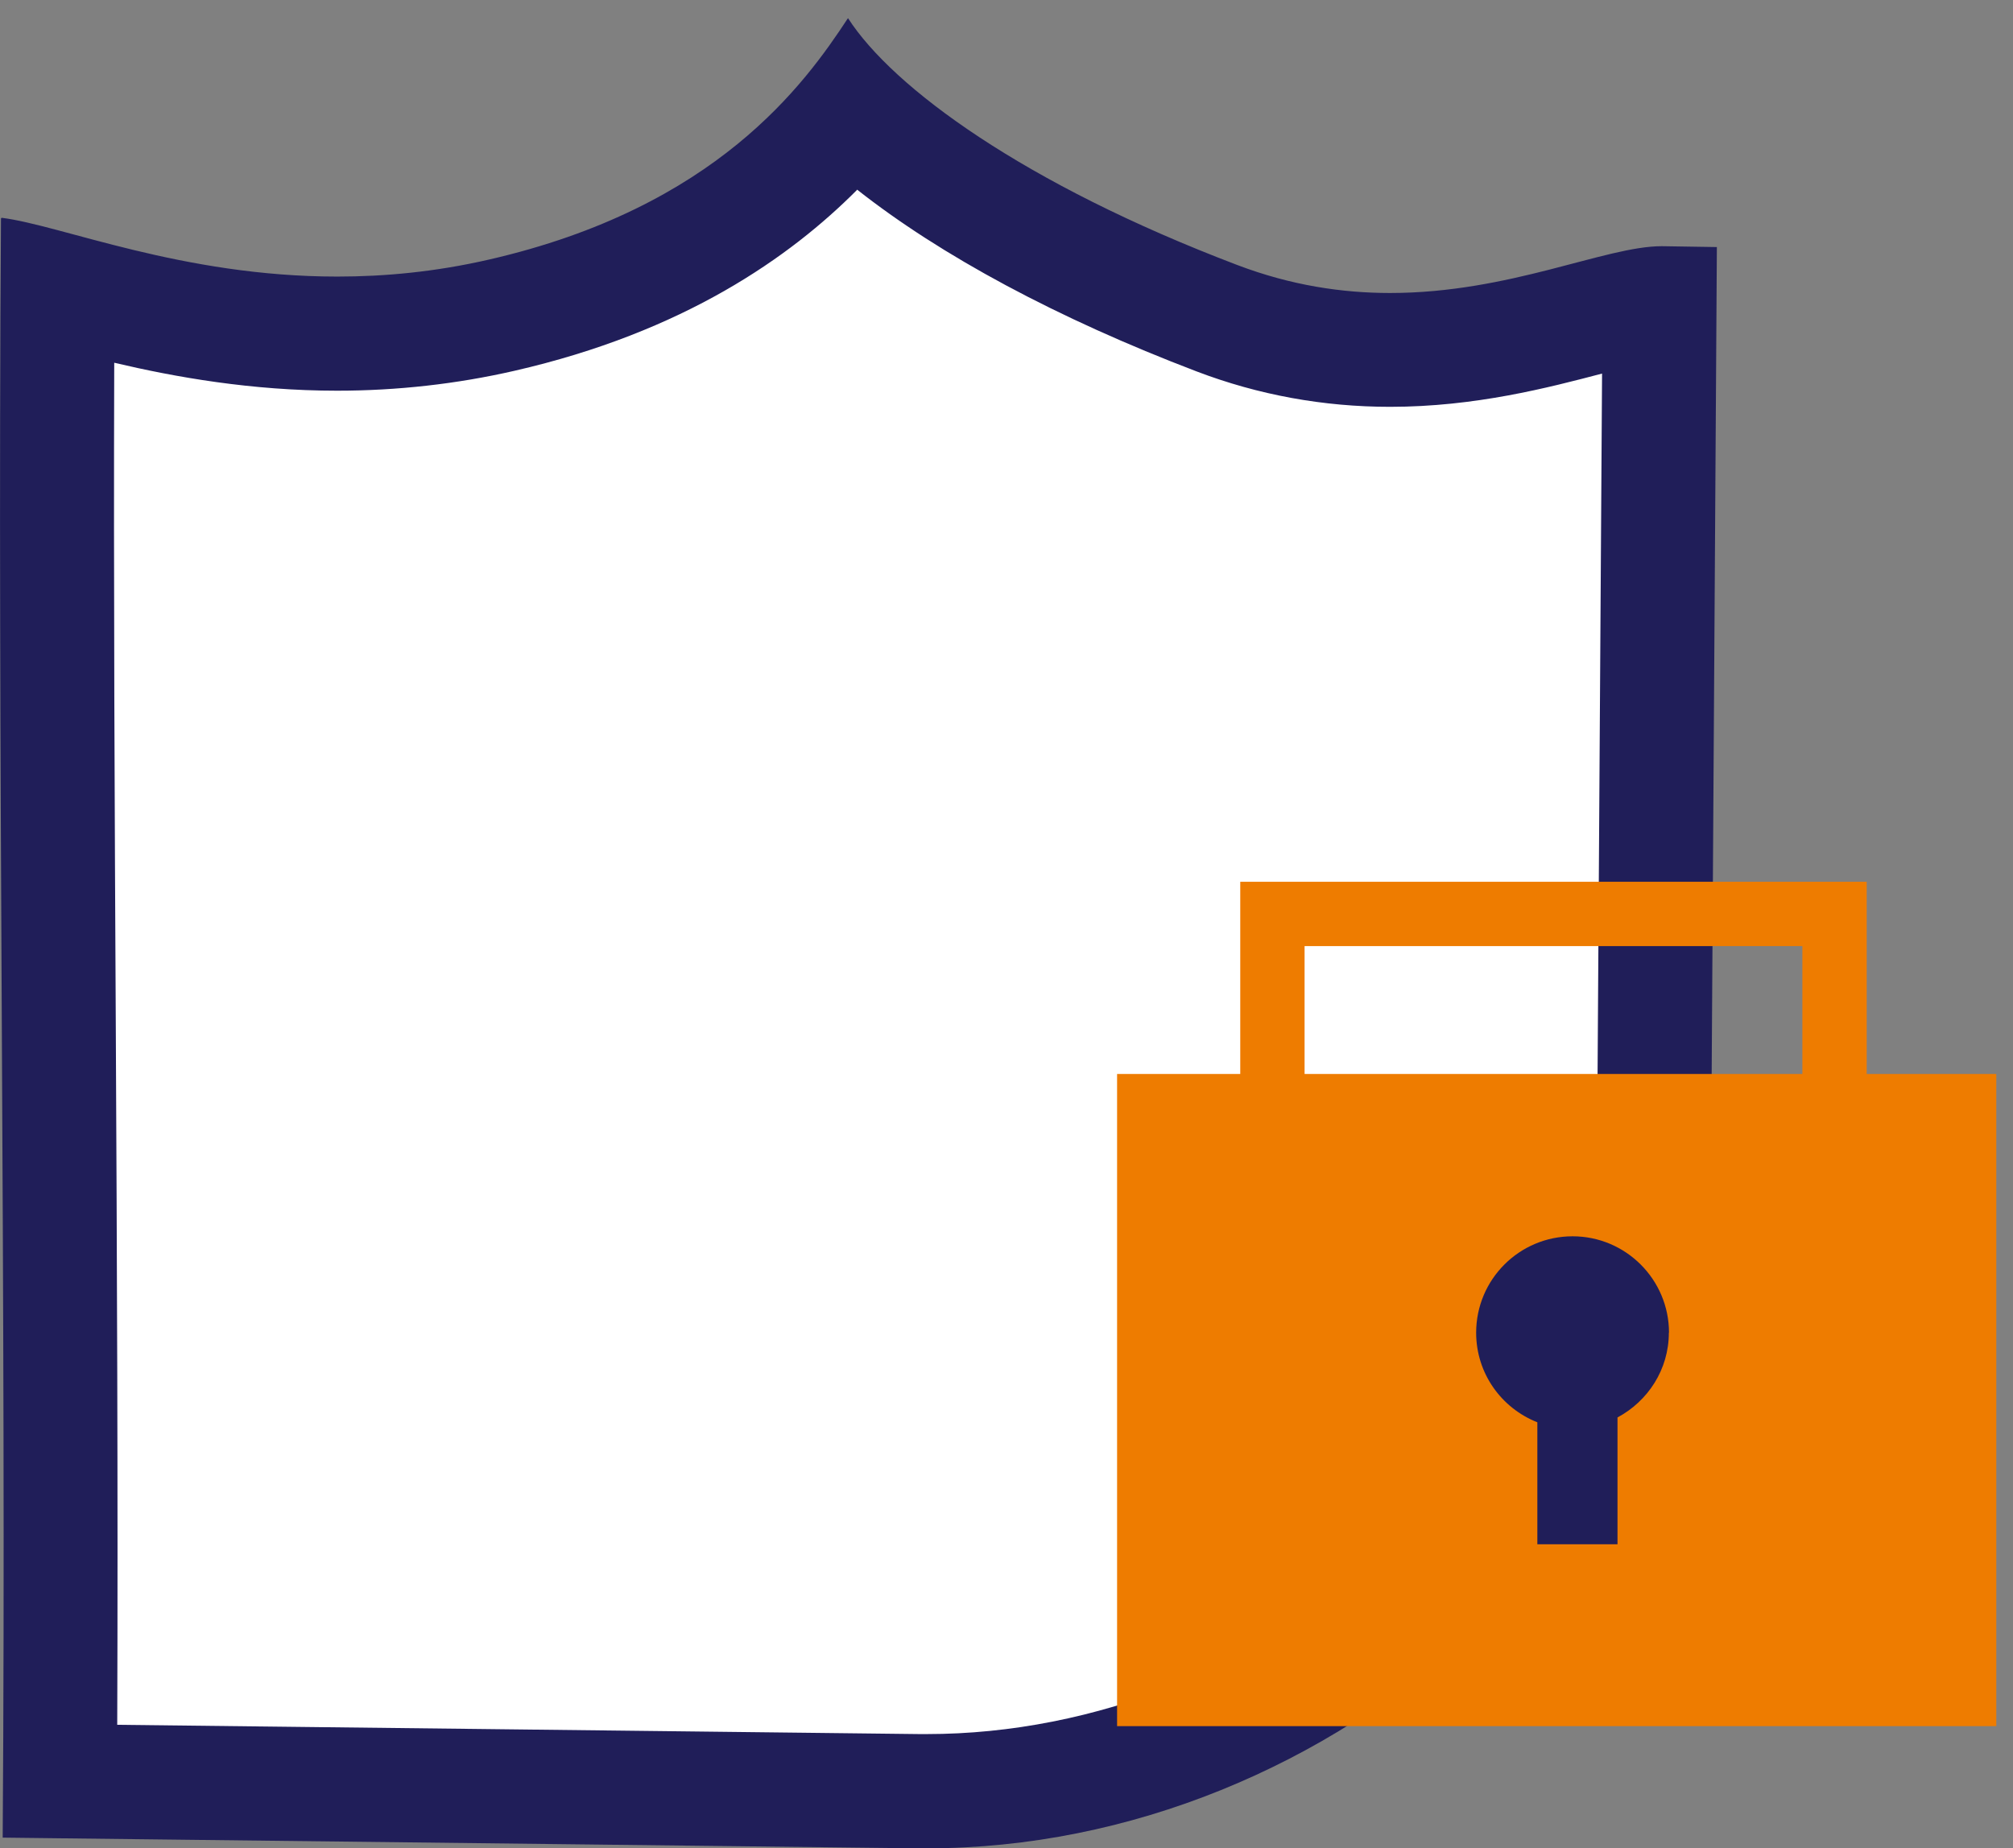 <svg xmlns="http://www.w3.org/2000/svg" width="110" height="101" viewBox="0 0 110 101" fill="none"><rect x="0" y="0" width="110" height="101" fill="#808080" stroke="none"/><path d="M50.2 97.857L3.279 97.311C3.357 83.555 3.279 69.634 3.216 56.142C3.146 42.908 3.076 29.268 3.146 15.784C3.185 15.791 3.216 15.799 3.255 15.815C7.012 16.828 12.164 18.208 18.431 18.208C21.471 18.208 24.495 17.873 27.41 17.202C37.838 14.817 43.489 9.743 46.56 6.002C50.792 10.024 57.877 14.1 66.498 17.381C69.514 18.527 72.702 19.112 75.952 19.112C80.231 19.112 83.879 18.153 86.809 17.374C88.345 16.968 89.802 16.587 90.675 16.555L90.395 60.585C90.395 80.453 71.813 97.865 50.636 97.865H50.2V97.857Z" fill="white"></path><path d="M46.834 10.359C51.386 13.952 57.778 17.397 65.393 20.297C68.767 21.583 72.322 22.23 75.962 22.23C80.607 22.23 84.605 21.185 87.544 20.413L87.287 60.562V60.585V60.608C87.287 69.455 83.343 77.958 76.188 84.552C69.149 91.037 59.835 94.755 50.638 94.755C50.506 94.755 50.373 94.755 50.233 94.755L6.406 94.248C6.453 81.489 6.39 68.636 6.328 56.15C6.266 44.233 6.203 31.98 6.242 19.821C9.586 20.608 13.74 21.349 18.425 21.349C21.698 21.349 24.956 20.983 28.097 20.265C37.372 18.145 43.187 14.038 46.827 10.382M46.328 1.006C43.974 4.591 39.142 11.341 26.71 14.186C23.795 14.856 21.02 15.113 18.432 15.113C9.937 15.113 3.374 12.315 0.1 11.902C0.077 11.902 0.054 11.926 0.054 11.949C-0.157 41.434 0.358 70.92 0.147 100.413L50.17 100.998C50.326 100.998 50.49 100.998 50.646 100.998C72.867 100.998 93.522 82.861 93.522 60.616L93.818 13.5C93.818 13.5 90.989 13.453 90.825 13.453C90.825 13.453 90.809 13.453 90.802 13.453C87.715 13.453 82.501 16.01 75.962 16.01C73.366 16.01 70.568 15.604 67.614 14.482C55.962 10.055 48.799 4.802 46.343 0.998L46.328 1.006Z" fill="#201E59"></path><path d="M69.531 60.034V49.94H100.248V60.034" stroke="#EE7C00" stroke-width="3.515" stroke-miterlimit="10"></path><path d="M109.087 58.685H61.043V94.321H109.087V58.685Z" fill="#EE7C00"></path><path d="M91.202 72.824C91.202 69.916 88.84 67.555 85.933 67.555C83.026 67.555 80.664 69.909 80.664 72.824C80.664 75.053 82.051 76.947 84.008 77.718V84.382H88.388V77.453C90.048 76.565 91.194 74.835 91.194 72.824H91.202Z" fill="#201E59"></path></svg>